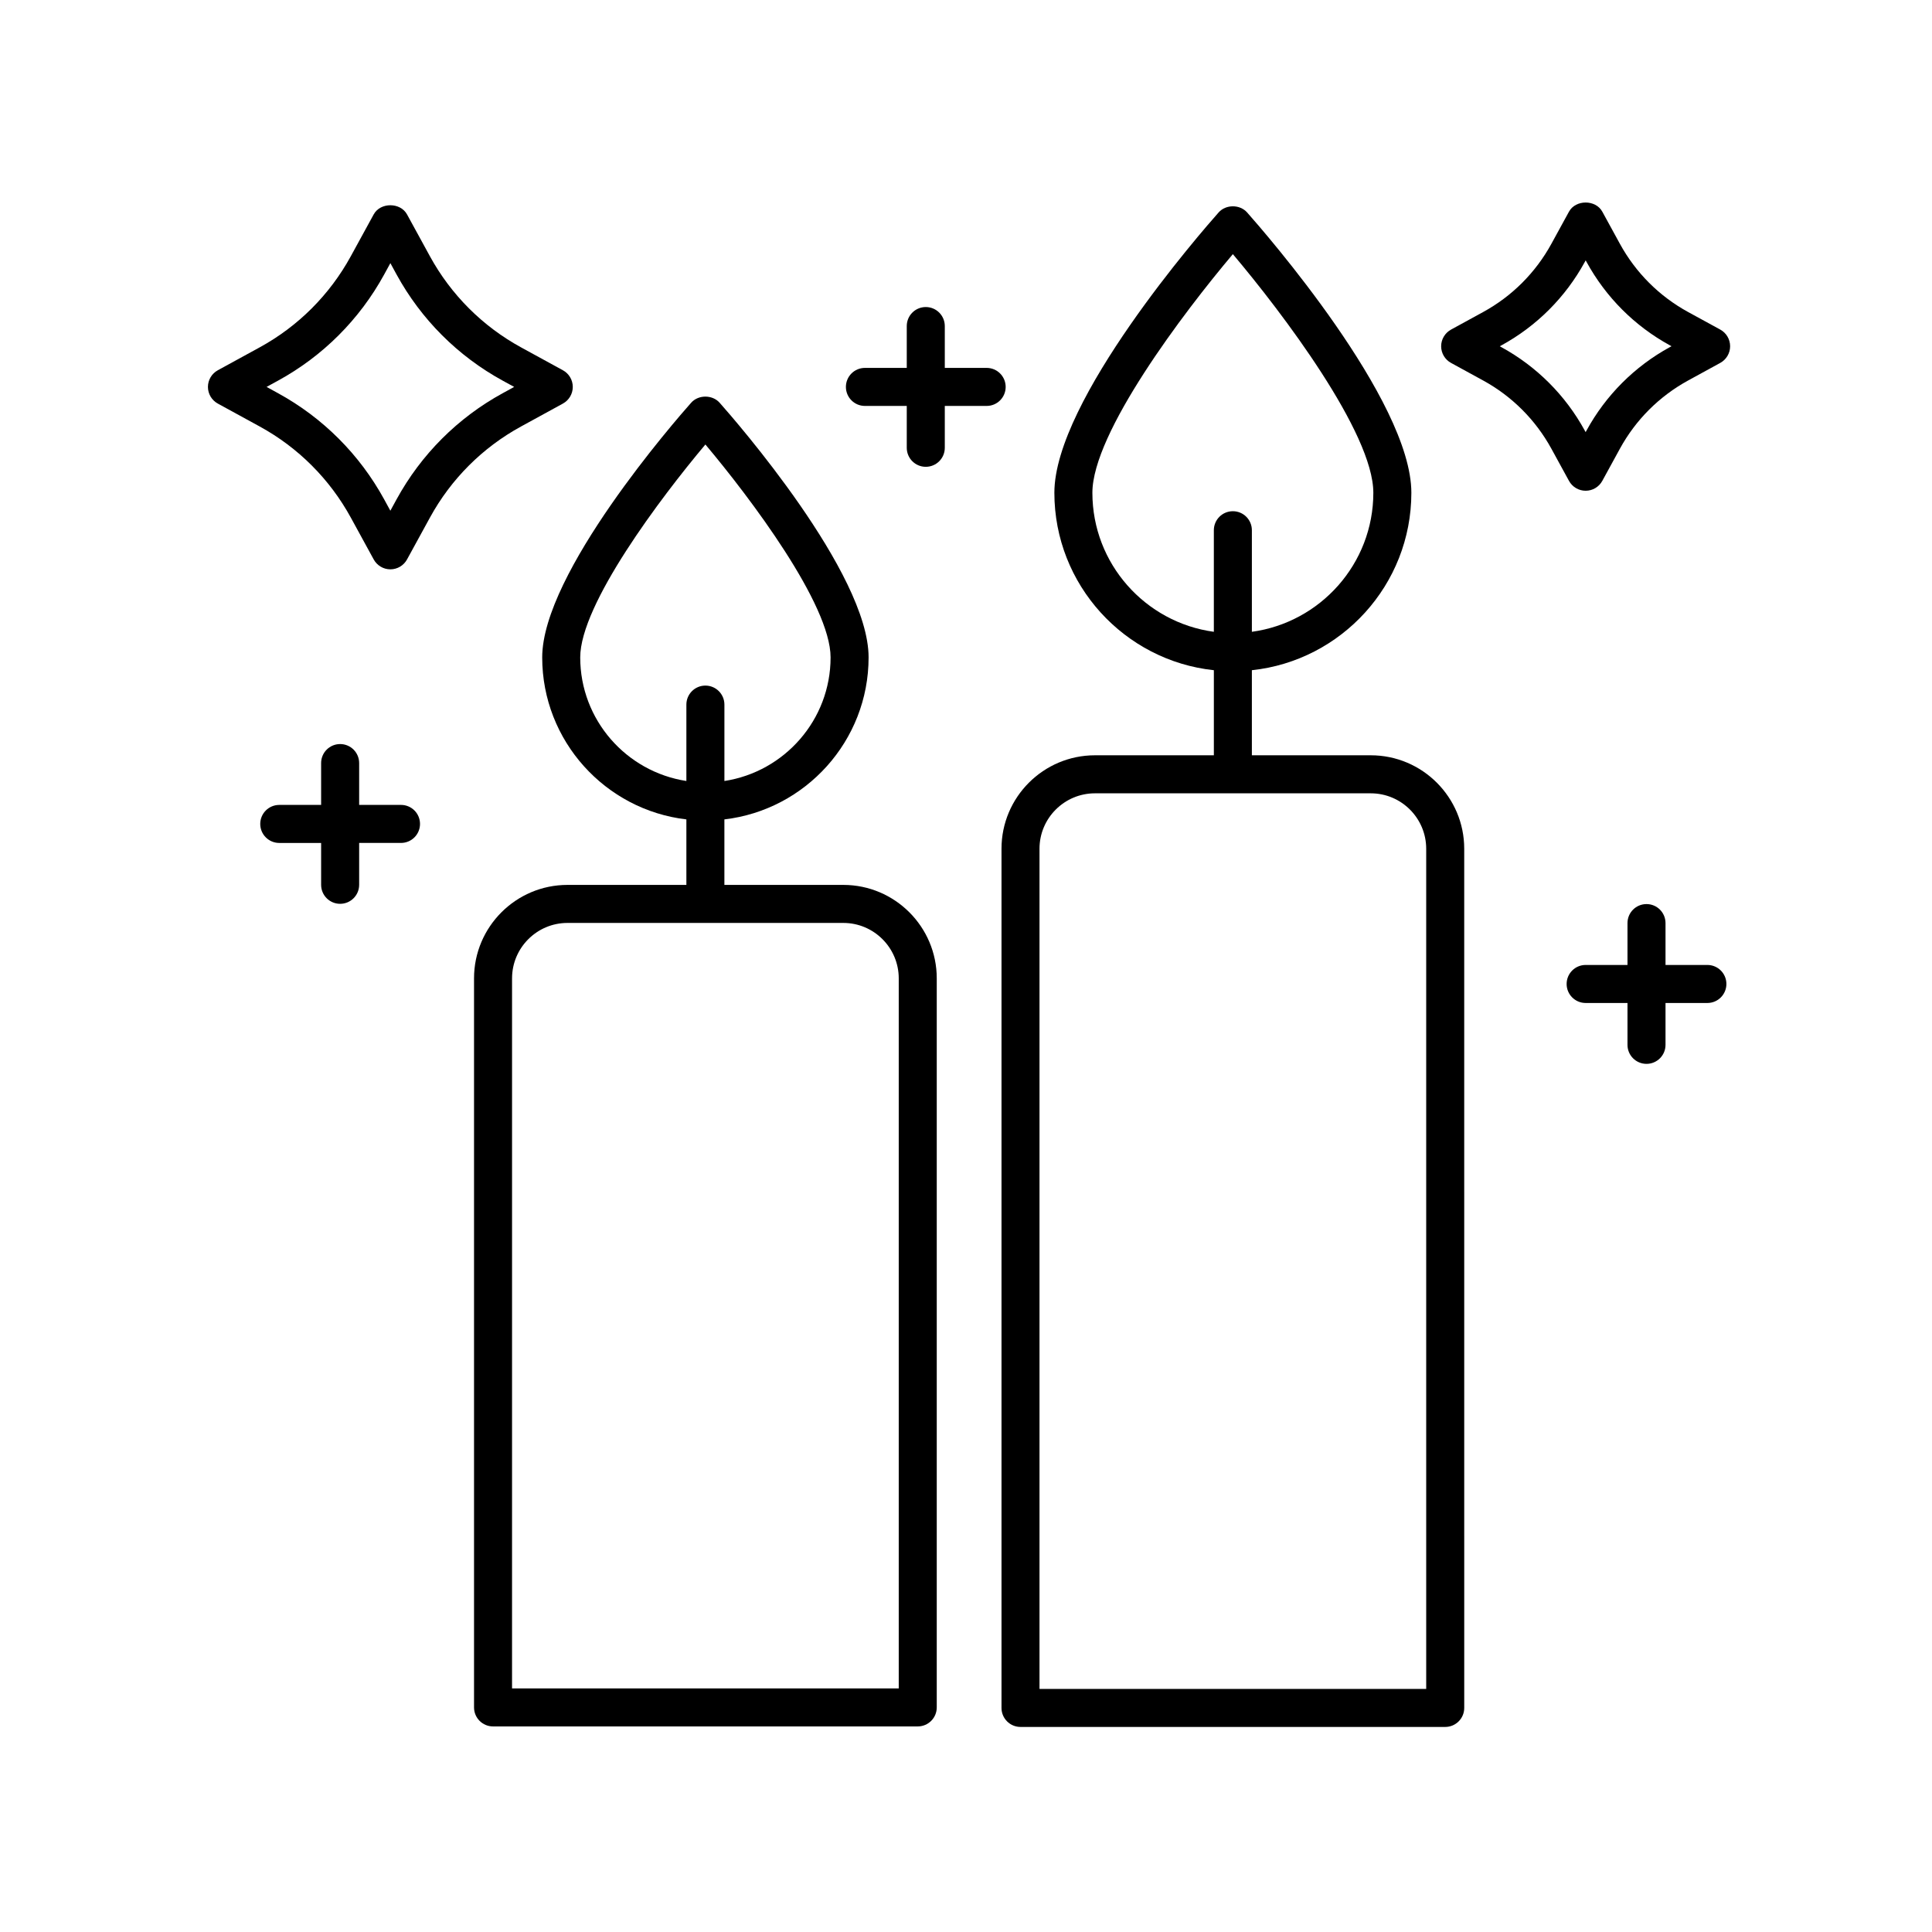 <?xml version="1.0" encoding="UTF-8"?>
<!-- Uploaded to: ICON Repo, www.iconrepo.com, Generator: ICON Repo Mixer Tools -->
<svg fill="#000000" width="800px" height="800px" version="1.1" viewBox="144 144 512 512" xmlns="http://www.w3.org/2000/svg">
 <g>
  <path d="m274.66 601.52h112.55c2.785 0 5.039-2.254 5.039-5.039v-193.21c0-13.652-11.105-24.762-24.758-24.762h-31.52v-17.359c21.477-2.508 38.215-20.793 38.215-42.934 0-22.371-35.441-62.938-39.484-67.492-1.918-2.156-5.617-2.156-7.535 0-4.039 4.551-39.477 45.117-39.477 67.492 0 22.141 16.73 40.426 38.207 42.934v17.359h-31.512c-13.652 0-24.762 11.109-24.762 24.762v193.21c0 2.785 2.25 5.039 5.035 5.039zm23.105-283.3c0-14.062 21.312-42.32 33.172-56.426 11.859 14.105 33.176 42.367 33.176 56.426 0 16.574-12.234 30.309-28.137 32.754v-20.246c0-2.785-2.254-5.039-5.039-5.039s-5.039 2.254-5.039 5.039v20.242c-15.906-2.438-28.133-16.172-28.133-32.75zm-18.066 85.055c0-8.098 6.59-14.688 14.688-14.688h73.109c8.09 0 14.68 6.59 14.68 14.688v188.17h-102.48z"/>
  <path d="m434.17 344.16c-13.652 0-24.762 11.105-24.762 24.758v227.7c0 2.785 2.254 5.039 5.039 5.039h112.55c2.785 0 5.039-2.254 5.039-5.039l-0.004-227.7c0-13.652-11.109-24.758-24.762-24.758h-31.512v-22.547c23.719-2.523 42.266-22.645 42.266-47.027 0-24.547-39.082-69.273-43.535-74.293-1.918-2.156-5.617-2.156-7.535 0-4.453 5.019-43.535 49.746-43.535 74.293 0 24.379 18.547 44.5 42.266 47.027v22.547zm-0.676-69.57c0-15.863 24.152-47.758 37.227-63.242 13.074 15.488 37.227 47.375 37.227 63.242 0 18.812-14.043 34.371-32.188 36.844v-26.918c0-2.785-2.254-5.039-5.039-5.039s-5.039 2.254-5.039 5.039v26.918c-18.148-2.469-32.188-18.027-32.188-36.844zm88.465 94.328v222.66h-102.48v-222.66c0-8.09 6.59-14.68 14.688-14.68h73.102c8.098 0 14.688 6.59 14.688 14.68z"/>
  <path d="m282.09 257.02 11.082-6.066c1.613-0.883 2.621-2.578 2.621-4.418 0-1.84-1.004-3.535-2.625-4.418l-11.082-6.062c-10.207-5.582-18.566-13.941-24.156-24.152l-6.062-11.082c-1.762-3.238-7.074-3.238-8.836 0l-6.062 11.078c-5.594 10.219-13.949 18.574-24.156 24.156l-11.082 6.062c-1.617 0.883-2.625 2.578-2.625 4.418 0 1.84 1.004 3.535 2.621 4.418l11.09 6.066c10.207 5.582 18.566 13.941 24.156 24.152l6.062 11.082c0.883 1.617 2.578 2.625 4.418 2.625 1.84 0 3.535-1.004 4.418-2.625l6.062-11.078c5.586-10.219 13.938-18.574 24.156-24.156zm-33 19.32-1.641 3.004-1.641-3.008c-6.516-11.906-16.258-21.645-28.156-28.152l-3.008-1.648 3.004-1.641c11.906-6.508 21.648-16.246 28.164-28.156l1.641-3.004 1.641 3.008c6.516 11.906 16.258 21.645 28.164 28.152l3.004 1.641-3.004 1.648c-11.918 6.508-21.656 16.246-28.168 28.156z"/>
  <path d="m599.88 231.34-8.512-4.652c-7.648-4.18-13.898-10.434-18.082-18.082l-4.656-8.508c-1.762-3.238-7.074-3.238-8.836 0l-4.656 8.504c-4.191 7.656-10.445 13.91-18.086 18.086l-8.508 4.656c-1.617 0.883-2.625 2.578-2.625 4.418 0 1.84 1.004 3.535 2.625 4.418l8.508 4.656c7.644 4.18 13.898 10.438 18.086 18.086l4.656 8.508c0.883 1.617 2.578 2.625 4.418 2.625 1.84 0 3.535-1.004 4.418-2.625l4.656-8.508c4.18-7.648 10.434-13.898 18.082-18.086l8.508-4.656c1.617-0.883 2.625-2.578 2.625-4.418 0-1.84-1.004-3.543-2.621-4.422zm-13.352 4.652c-9.34 5.113-16.977 12.75-22.082 22.094l-0.238 0.43-0.238-0.434c-5.113-9.34-12.75-16.977-22.094-22.086l-0.418-0.238 0.43-0.23c9.34-5.106 16.977-12.742 22.094-22.094l0.238-0.43 0.238 0.43c5.109 9.34 12.742 16.977 22.086 22.086l0.418 0.238z"/>
  <path d="m394.38 262.67v-11.094h11.094c2.785 0 5.039-2.254 5.039-5.039 0-2.785-2.254-5.039-5.039-5.039h-11.094v-11.09c0-2.785-2.254-5.039-5.039-5.039-2.785 0-5.039 2.254-5.039 5.039v11.09h-11.09c-2.785 0-5.039 2.254-5.039 5.039 0 2.785 2.254 5.039 5.039 5.039h11.09v11.094c0 2.785 2.254 5.039 5.039 5.039 2.789-0.004 5.039-2.254 5.039-5.039z"/>
  <path d="m234.14 383.52c2.785 0 5.039-2.254 5.039-5.039v-11.094h11.09c2.785 0 5.039-2.254 5.039-5.039 0-2.785-2.254-5.039-5.039-5.039l-11.09 0.004v-11.09c0-2.785-2.254-5.039-5.039-5.039-2.785 0-5.039 2.254-5.039 5.039v11.09h-11.094c-2.785 0-5.039 2.254-5.039 5.039 0 2.785 2.254 5.039 5.039 5.039h11.094v11.094c0 2.785 2.254 5.035 5.039 5.035z"/>
  <path d="m580.34 383.59c-2.785 0-5.039 2.254-5.039 5.039v11.094h-11.09c-2.785 0-5.039 2.254-5.039 5.039 0 2.785 2.254 5.039 5.039 5.039h11.09v11.094c0 2.785 2.254 5.039 5.039 5.039s5.039-2.254 5.039-5.039v-11.094h11.094c2.785 0 5.039-2.254 5.039-5.039 0-2.785-2.254-5.039-5.039-5.039h-11.094v-11.094c-0.004-2.789-2.254-5.039-5.039-5.039z"/>
 </g>
</svg>